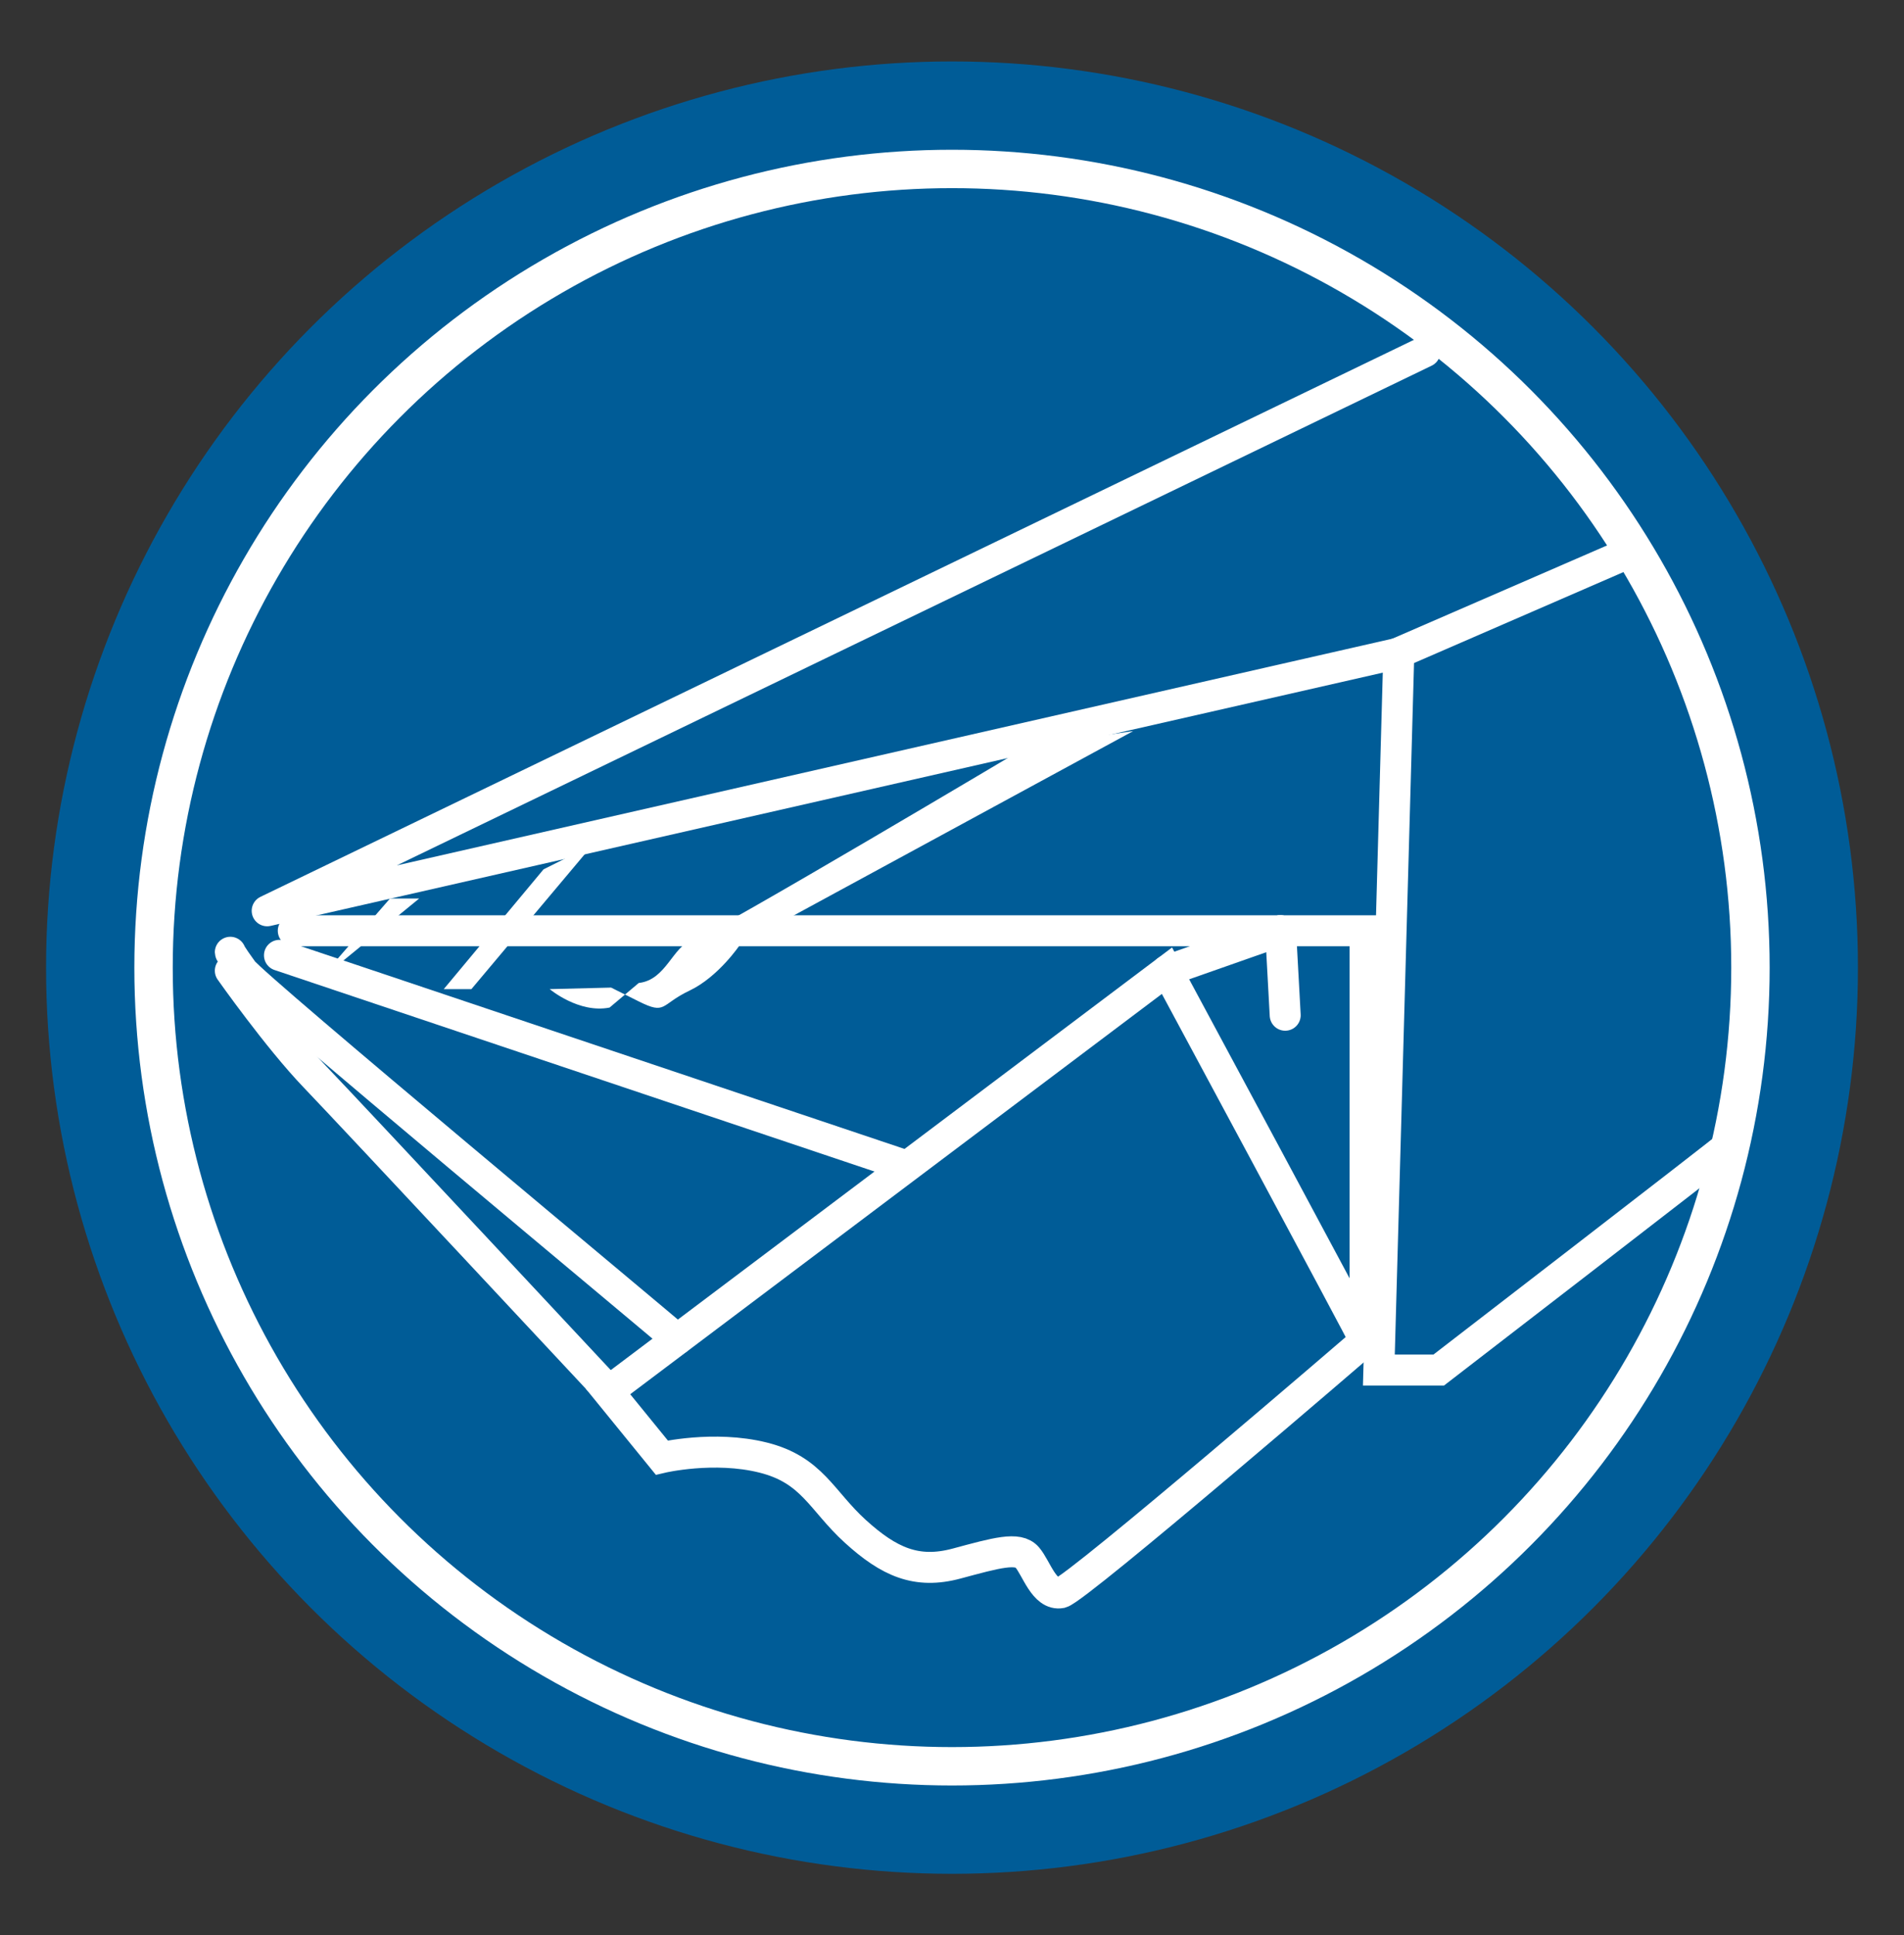 <?xml version="1.0" encoding="utf-8"?>
<!-- Generator: Adobe Illustrator 26.2.1, SVG Export Plug-In . SVG Version: 6.00 Build 0)  -->
<svg version="1.1" id="Layer_1" xmlns="http://www.w3.org/2000/svg" xmlns:xlink="http://www.w3.org/1999/xlink" x="0px" y="0px"
	 viewBox="0 0 124 126" style="enable-background:new 0 0 124 126;" xml:space="preserve">
<rect x="0" y="0" width="124" height="126" fill="#333333" stroke="none"/>
<style type="text/css">
	.st0{display:none;}
	.st1{display:inline;}
	.st2{fill:#005C97;}
	.st3{fill:none;stroke:#FFFFFF;stroke-width:2.5;stroke-miterlimit:10;}
	.st4{fill:#FFFFFF;}
	.st5{fill:none;stroke:#FFFFFF;stroke-width:2.017;stroke-linecap:round;stroke-miterlimit:10;}
	.st6{fill:none;stroke:#FFFFFF;stroke-width:2.017;stroke-linecap:round;stroke-linejoin:round;stroke-miterlimit:10;}
</style>
<g id="Layer_7" class="st0">
	<g class="st1">
		<g>
			<circle class="st2" cx="63.3" cy="63.4" r="59"/>
			<circle class="st3" cx="63.3" cy="63.4" r="52"/>
		</g>
		<path class="st4" d="M56.3,46.4c-0.3-1.3-0.8-2.5-1.3-3.8c-1.4-3.2-2.8-6.8-2.1-10.4c0.7-3.1,4.4-4.5,7.1-3.1
			c3.5,1.9,2.3,6.3,2.1,9.5c-0.3,3.8-1,8.7,0.5,12.4c1.4,3.4,7.6,3.8,6.7-6.5c-0.9-10.2,0.1-13.9,4.3-13.7c4.2,0.3,4.8,3.5,3.9,7.5
			c-0.9,3.9-4.6,7-5.4,13.2c-0.8,6.2,6.1,5.3,7.2,2.2c1.2-3.1,5.4-5.1,8-3c2.7,2.2,2.1,6.2-1.6,8c-3.6,1.8-7.7,3.8-6.1,8
			c0.8,2,2.7,2.7,4.2,1.8c1.2-0.7,3.7,0,3.8,1.7c0.2,3.1-3.1,3.2-4.5,2.5c-2.2-1-5.1-0.6-6.7,0.9c-2.8,2.5-0.9,5.8,0.7,9.1
			c1.6,3.4,4.8,5.6,0.1,9c-3,1.1-5.2-1.5-5.2-4.5c0-3-0.6-6.9-3.7-7.5s-4.1,2.1-2.9,5.9s4.7,9.5,0.4,12.5c-4.8,1.4-6.4-2.8-5.8-5.6
			c0.6-2.7,2.5-7.4-1.9-9.4c-3.8-1.7-4.6,4.9-6.1,6.6c-1.1,1.3-2.8,1.3-4,0c-2-2.2-0.3-4.1,1.1-5.1c2.9-1.9,4-10.4-1.3-9.4
			c-2.4,0.4-4.2,1.9-6.8,1.6c-2.5-0.2-5-3-3.7-5.5c1.7-3.2,6.8-2.4,9.5-4.1c1.2-0.7,2.4-2.3,2.7-3.8c0.8-4.2-1.9-6.3-4.4-7.9
			c-2.3-1.4-5.1-2.9-6.2-5.5c-1-2.5,0.5-5,3-5.7c1.6-0.4,3.5-0.4,4.8,0.7c3.5,2.9,2.9,6,4.4,8c1.4,1.8,3.7,0.5,4.5-1.1
			C56.7,50.1,56.7,48.3,56.3,46.4L56.3,46.4z"/>
	</g>
</g>
<g id="Layer_6" class="st0">
	<g class="st1">
		<circle class="st2" cx="63.3" cy="63.4" r="59"/>
		<circle class="st3" cx="63.3" cy="63.4" r="52"/>
		<g>
			<path class="st4" d="M62.9,59L50.1,77.2c-2.2,3.1-3.1,6.9-2.7,10.7s2.3,7.2,5.1,9.7s6.5,3.9,10.3,3.8c3.8,0,7.5-1.3,10.3-3.8
				s4.7-6,5.1-9.7s-0.5-7.6-2.7-10.7L62.9,59z M76.3,84.6c0,3.8-1.5,7.5-4.2,10.2s-6.4,4.2-10.2,4.2c-0.6,0-1.1-0.5-1.1-1.1
				s0.5-1.1,1.1-1.1c3.2,0,6.4-1.3,8.7-3.6c2.3-2.3,3.6-5.4,3.6-8.7c0-0.6,0.5-1.1,1.1-1.1C75.8,83.5,76.3,84,76.3,84.6z"/>
			<path class="st4" d="M86.3,65.7L86.3,65.7c7.9,0,12.7-9.3,8.4-16.4l-8.9-14.8l-8.2,15.3C73.8,56.8,78.6,65.7,86.3,65.7L86.3,65.7
				z M86.3,61.2c1.5,0,2.9-0.6,3.9-1.6c1-1,1.6-2.5,1.6-3.9c0-0.6,0.5-1.1,1.1-1.1s1.1,0.5,1.1,1.1c0,2.1-0.8,4-2.3,5.5
				c-1.5,1.5-3.4,2.3-5.5,2.3c-0.6,0-1.1-0.5-1.1-1.1C85.2,61.7,85.7,61.2,86.3,61.2z"/>
			<path class="st4" d="M39,34.5l-8.2,15.3c-3.8,7.1,1,15.9,8.7,15.9h0c7.9,0,12.7-9.3,8.4-16.4L39,34.5z M39.5,63.5
				c-0.6,0-1.1-0.5-1.1-1.1s0.5-1.1,1.1-1.1c1.5,0,2.9-0.6,3.9-1.6c1-1,1.6-2.5,1.6-3.9c0-0.6,0.5-1.1,1.1-1.1s1.1,0.5,1.1,1.1
				c0,2.1-0.8,4-2.3,5.5C43.5,62.6,41.6,63.5,39.5,63.5z"/>
		</g>
	</g>
</g>
<g id="Layer_5" class="st0">
	<g class="st1">
		<g>
			<circle class="st2" cx="63.3" cy="63.4" r="59"/>
			<circle class="st3" cx="63.3" cy="63.4" r="52"/>
		</g>
		<path class="st4" d="M86.2,32c-6,0-11.8,2.4-15.9,6.8l0,0c-5.2,5.4-7.1,13.1-5.2,20.3c-2.1,3.5-3.8,7.4-4.7,11.7
			c-0.4-0.9-0.9-1.8-1.4-2.6c1.6-6.2-0.1-12.9-4.6-17.6l0,0l0,0c-3.7-3.8-8.7-5.9-13.9-5.9c-1.5,0-2.9,0.2-4.4,0.5h0l0,0
			c-0.4,0.1-0.7,0.2-1,0.5c-0.3,0.2-0.5,0.6-0.6,0.9c-2,6.5-0.3,13.5,4.3,18.4l0,0c4.3,4.5,10.6,6.6,16.7,5.7
			c2.1,3.7,3.5,7.8,3.9,12.4v9.6l0,0c0,0.5,0.2,1.1,0.6,1.5c0.4,0.4,0.9,0.6,1.5,0.6c0.6,0,1.1-0.2,1.5-0.6c0.4-0.4,0.6-0.9,0.6-1.5
			V76.3c0.4-5.6,2.2-10.4,4.7-14.8c7.1,1.1,14.4-1.3,19.4-6.5l0,0l0,0c5.4-5.6,7.3-13.7,5-21.1l0,0c-0.1-0.4-0.3-0.7-0.6-0.9
			s-0.6-0.4-1-0.5l0,0C89.6,32.2,87.9,32,86.2,32L86.2,32z M86.2,36.1c1,0,1.9,0.1,2.9,0.2c1.3,5.6-0.3,11.6-4.3,15.8
			c-3.6,3.8-8.7,5.8-13.9,5.5c3.1-4.3,6.9-8.2,11-12.1l0,0c0.4-0.4,0.6-0.9,0.6-1.5c0-0.5-0.2-1.1-0.6-1.5c-0.4-0.4-1-0.7-1.6-0.6
			c-0.5,0-0.9,0.2-1.3,0.6c-3.8,3.6-7.4,7.3-10.6,11.4c-0.1-4.5,1.5-9,4.8-12.4C76.6,38.1,81.4,36.1,86.2,36.1L86.2,36.1z
			 M40.5,48.7c4.1,0,8.1,1.6,10.9,4.6c2.5,2.7,3.9,6.1,4,9.6c-2.6-3.3-5.6-6.3-8.6-9.2l0,0c-0.3-0.3-0.8-0.5-1.3-0.6
			c-0.6,0-1.2,0.2-1.6,0.6c-0.4,0.4-0.6,0.9-0.6,1.5c0,0.5,0.2,1.1,0.6,1.5c3.4,3.2,6.5,6.4,9.1,9.9c-4.2,0.1-8.2-1.6-11.2-4.6
			c-3.4-3.5-4.7-8.5-3.7-13.1C39,48.8,39.7,48.7,40.5,48.7L40.5,48.7z"/>
	</g>
</g>
<g id="Layer_3" class="st0">
	<g class="st1">
		<g>
			<circle class="st2" cx="63.3" cy="63.4" r="59"/>
			<circle class="st3" cx="63.3" cy="63.4" r="52"/>
		</g>
		<path class="st4" d="M104.7,68.3l-5-0.7c-3.4-1.2-7.4-5.8-7.8-10.6c-0.3-3.8,1.8-6.3,2.6-7.1l9.4-0.1c0.7,0,1.2-0.6,1.2-1.2
			s-0.6-1.2-1.2-1.2h0l-8.9,0.1c0,0-13,3.1-24.1,3.1s-20.2-2.7-20.2-2.7l-25.4,0.2c-0.4,0-1.4-0.1-2.3,0.7c-1.2,1.1-1.6,3-1.2,5.9
			c0.6,5.4,7.7,6.1,7.9,6.1l9.2,1.2c0,5.7,0,12,0.1,14.6c0.2,4.6,0.8,18.6,17.8,23.5c1,0.3,5.6,0.5,13.6,0.5c2.3,0,5,0,7.9,0
			c0.7,0,1.2-0.6,1.2-1.2S79,98,78.3,98h0c-14.1,0.1-20-0.1-20.8-0.3c-15.4-4.4-15.9-17.1-16.1-21.3c-0.1-2.6-0.1-9.6-0.1-15.6v0
			c0-1.5,0-2.9,0-4.1c0.4,1.1,1,2.2,1.9,3.2c1.8,2.1,4.3,3.3,7.6,3.7c-0.1,2.4-0.3,7.7-0.1,10.4l0,0.4c0.2,3.6,0.8,13.2,12.7,14.9
			c1.2,0.2,6.2,0.1,14.8-0.1c0.7,0,1.2-0.6,1.2-1.2c0-0.7-0.6-1.2-1.2-1.2h0c-8.1,0.2-13.5,0.3-14.4,0.1c-10-1.4-10.4-9-10.7-12.7
			l0-0.4c-0.2-2.5,0-7.5,0.1-9.9c0,0,8.5,4,19.2,5.5c10.7,1.4,31.9,1.4,31.9,1.4c0.1,0,0.1,0,0.2,0c0.6,0,1.1-0.5,1.2-1.1
			C105.8,69,105.3,68.4,104.7,68.3L104.7,68.3z M89.5,57.2c0.3,3.7,2.3,7.3,4.8,9.7c0,0-5.4,0.9-9.4,0.9c-4.1,0-9.1-0.5-9.1-0.5
			c-3.7-2.4-5.8-5.1-6.1-7.9c-0.4-3,1.2-5.5,1.9-6.4c0,0,3.9,0,8.9-0.8c5-0.8,11-2.2,11-2.2C90.4,51.5,89.3,54,89.5,57.2L89.5,57.2z
			 M57.1,61.9c-2.9-1.7-4.7-3.7-5.2-6c-0.5-2.5,0.6-4.8,1.1-5.7c0,0,3.6,1.2,7.2,1.8s8.3,0.9,8.3,0.9c-0.9,1.6-1.8,3.9-1.4,6.7
			c0.3,2.5,1.6,4.9,3.8,7c0,0-6.2-1.4-8.5-2.2C60.2,63.7,57.1,61.9,57.1,61.9z M32.7,58.6C32.6,58.6,32.6,58.6,32.7,58.6
			c-2.3-1.3-3.5-3.1-3.4-5.4c0-1.2,0.3-2.2,0.6-2.8l5.7,0c-0.9,2.4-1.3,5.7,0.7,8.8L32.7,58.6z M39,50.7c0,0.3,0,3.7-0.1,8
			c-3-3.3-1.4-7-0.7-8.4l0.9,0C39,50.4,39,50.6,39,50.7L39,50.7z M24.2,54.3c-0.3-2.8,0.2-3.6,0.4-3.8c0.2-0.2,0.3-0.2,0.3-0.2
			c0.1,0,0.2,0,0.3,0l1.9,0c-0.6,2.2-0.7,5,1,7.5C26.6,57.4,24.4,56.4,24.2,54.3L24.2,54.3z M45.1,58.3c-2.6-3-2.2-7.2-2.2-7.3
			c0-0.3,0-0.5-0.2-0.7l7.5,0c-0.7,1.5-1.3,3.7-0.8,6.1c0.4,1.8,1.3,3.4,2.7,4.9c0,0,0,0-0.1,0C49.1,61.1,46.7,60.1,45.1,58.3
			L45.1,58.3z"/>
	</g>
</g>
<g id="Layer_2_00000109709427122933566840000011402792888304129924_" class="st0">
	<g class="st1">
		<g>
			<circle class="st2" cx="63.3" cy="63.4" r="59"/>
			<circle class="st3" cx="63.3" cy="63.4" r="52"/>
		</g>
		<g>
			<path class="st5" d="M113.9,74.8c-0.7,0.6-19,14.7-19,14.7h-3.9l1.3-46.7l15.2-6.6"/>
			<polyline class="st6" points="92.4,42.9 18.6,59.6 94,23.2 			"/>
			<path class="st5" d="M90.1,87.7C90,87.1,77.3,63.5,77.3,63.5L40.9,90.9l3.5,4.3c0,0,3.4-0.8,6.6,0s3.8,2.8,6,4.8s4,2.8,6.6,2.1
				s4-1.1,4.6-0.4s1.1,2.5,2.2,2.3C71.5,103.8,90.1,87.7,90.1,87.7z"/>
			<polyline class="st5" points="77.3,63.5 84.6,60.9 90.1,60.9 90.1,87.7 			"/>
			<line class="st5" x1="84.6" y1="60.9" x2="85" y2="66.5"/>
			<path class="st4" d="M40.9,66c-2,0.4-3.9-1.2-3.9-1.2l4-0.1c0,0,0,0,1.8,0.9s1.4,0.2,3.3-0.7c1.9-0.9,3.3-3,3.3-3L75.1,48l-6.9,1
				c0,0-20.5,12.2-21.8,12.6s-1.7,2.6-3.5,2.8"/>
			<line class="st5" x1="60.3" y1="76.3" x2="19.4" y2="62.6"/>
			<path class="st5" d="M45.4,87.6c-1-0.9-27.5-22.9-28.3-24s-0.8-1.2-0.8-1.2"/>
			<path class="st5" d="M40.9,90.9c0,0-16.8-18-19.2-20.5s-5.5-6.9-5.5-6.9"/>
			<line class="st5" x1="84.6" y1="60.9" x2="20.4" y2="60.9"/>
			<polyline class="st4" points="39.9,55.4 31.9,64.8 30.2,64.8 36.7,57 			"/>
			<polyline class="st4" points="28.6,58.9 22,64.2 26.7,58.9 			"/>
		</g>
	</g>
</g>
<g id="Layer_2_00000069376741269029963970000009626425056194283401_">
	<g>
		<g>
			<circle class="st2" cx="62" cy="63" r="59"/>
			<circle class="st3" cx="62" cy="63" r="52"/>
		</g>
		<g>
			<path class="st5" d="M112.7,74.5c-0.7,0.6-19,14.7-19,14.7h-3.9l1.3-46.7l15.2-6.6"/>
			<polyline class="st6" points="91.2,42.5 17.4,59.3 92.8,22.9 			"/>
			<path class="st5" d="M88.9,87.3C88.7,86.8,76,63.2,76,63.2L39.6,90.6l3.5,4.3c0,0,3.4-0.8,6.6,0s3.8,2.8,6,4.8s4,2.8,6.6,2.1
				s4-1.1,4.6-0.4s1.1,2.5,2.2,2.3C70.2,103.4,88.9,87.3,88.9,87.3z"/>
			<polyline class="st5" points="76,63.2 83.4,60.6 88.9,60.6 88.9,87.3 			"/>
			<line class="st5" x1="83.4" y1="60.6" x2="83.7" y2="66.1"/>
			<path class="st4" d="M39.7,65.6c-2,0.4-3.9-1.2-3.9-1.2l4-0.1c0,0,0,0,1.8,0.9s1.4,0.2,3.3-0.7c1.9-0.9,3.3-3,3.3-3l25.6-13.9
				l-6.9,1c0,0-20.5,12.2-21.8,12.6s-1.7,2.6-3.5,2.8"/>
			<line class="st5" x1="59" y1="75.9" x2="18.2" y2="62.2"/>
			<path class="st5" d="M44.1,87.2c-1-0.9-27.5-22.9-28.3-24S15,62,15,62"/>
			<path class="st5" d="M39.7,90.6c0,0-16.8-18-19.2-20.5S15,63.2,15,63.2"/>
			<line class="st5" x1="83.4" y1="60.6" x2="19.1" y2="60.6"/>
			<polyline class="st4" points="38.6,55 30.7,64.4 28.9,64.4 35.4,56.6 			"/>
			<polyline class="st4" points="27.3,58.5 20.7,63.9 25.4,58.5 			"/>
		</g>
	</g>
</g>
</svg>
